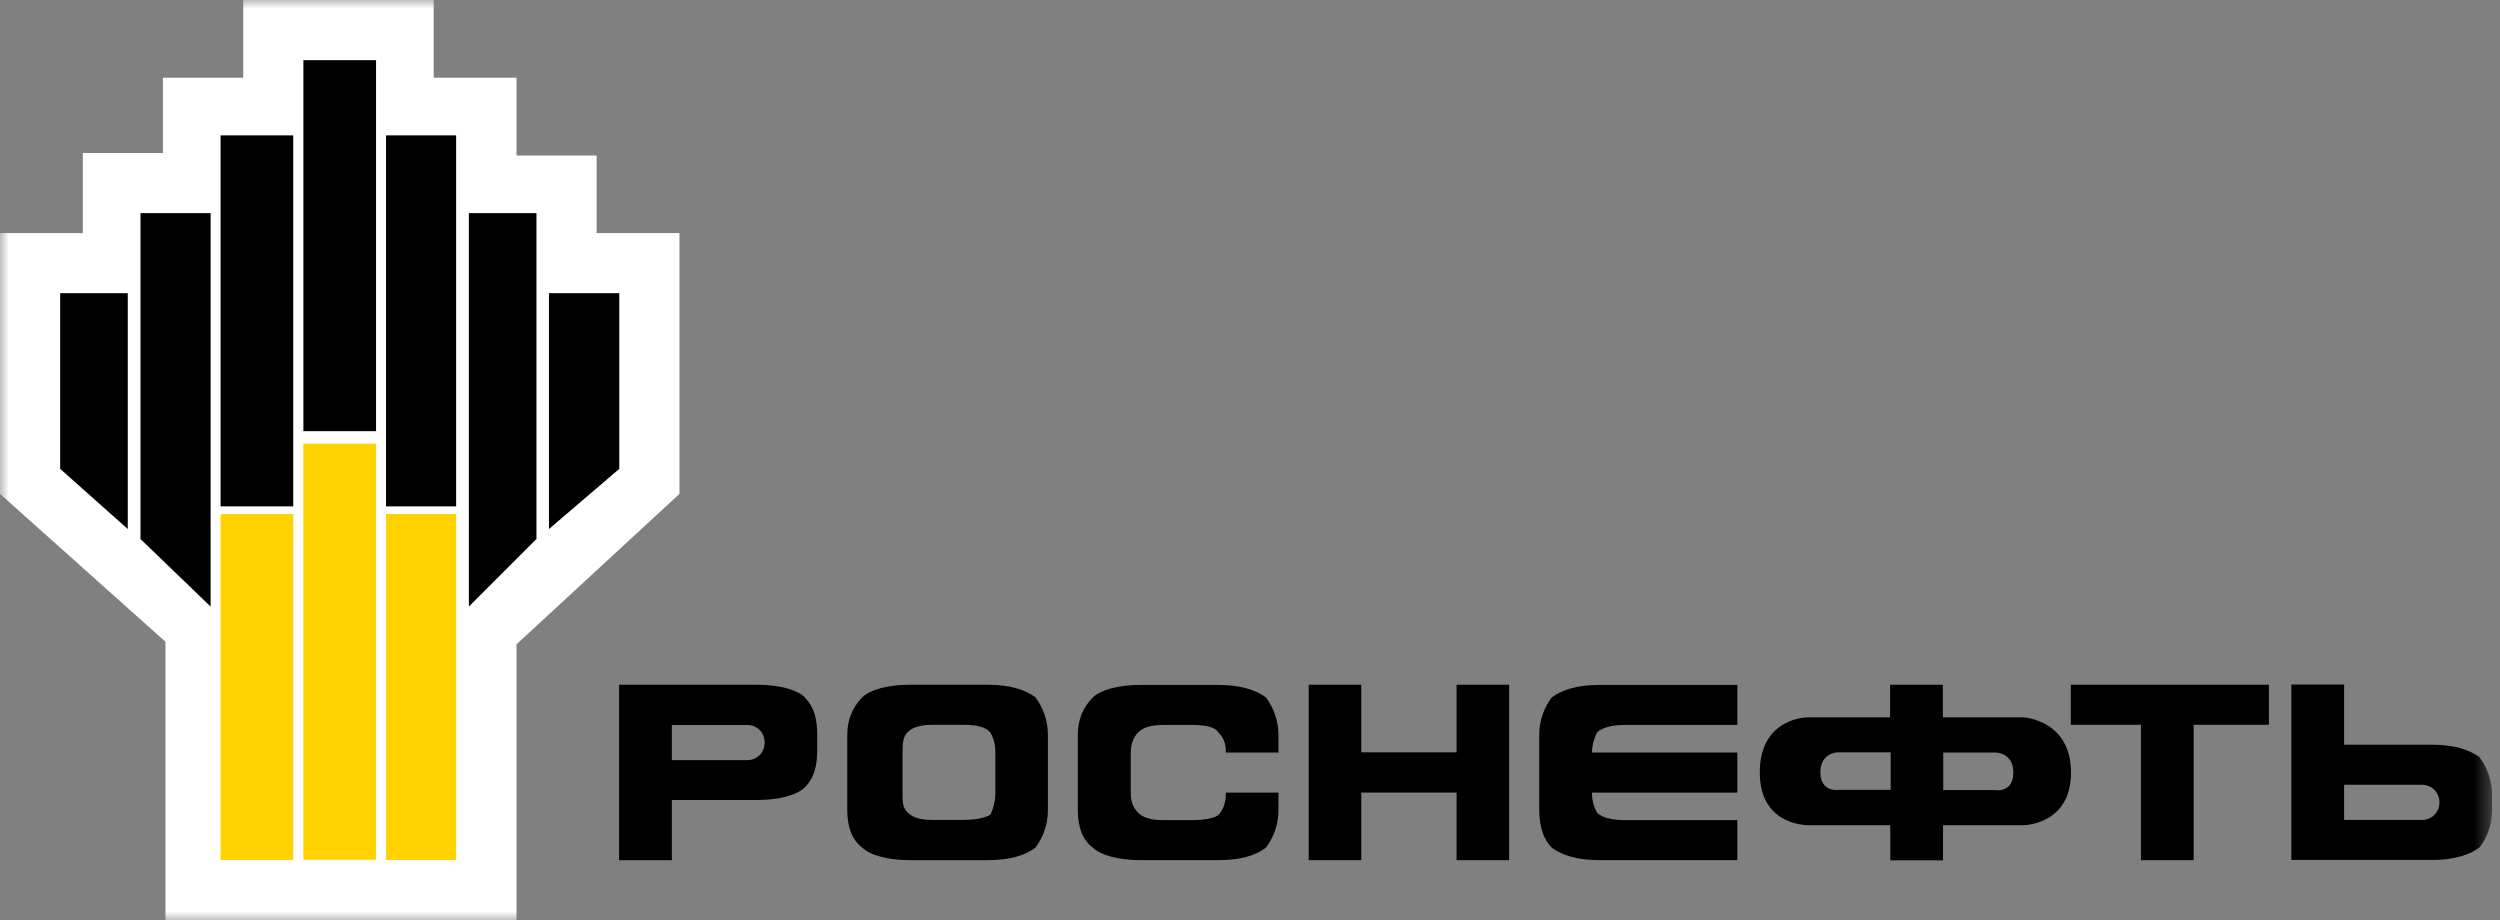 <svg width="144" height="53" viewBox="0 0 144 53" fill="none" xmlns="http://www.w3.org/2000/svg">
<rect x="0" y="0" width="144" height="53" fill="#808080" stroke="none"/>
<mask id="mask0_1751_6557" style="mask-type:luminance" maskUnits="userSpaceOnUse" x="0" y="0" width="144" height="53">
<path d="M143.539 0H0V53H143.539V0Z" fill="white"/>
</mask>
<g mask="url(#mask0_1751_6557)">
<path d="M29.752 53V37.111L39.137 28.447V13.424H34.366V8.957H29.752V4.479H24.981V0H14.01V4.479H9.385V8.811H4.771V13.424H0V28.447L9.531 36.965V53H29.752Z" fill="white"/>
<path d="M59.639 48.825C59.054 49.264 58.188 49.546 56.893 49.546H52.415C51.121 49.546 50.108 49.253 49.669 48.825C49.095 48.398 48.803 47.666 48.803 46.665V42.333C48.803 41.466 49.095 40.746 49.669 40.161C50.108 39.733 51.109 39.441 52.415 39.441H56.893C58.188 39.441 59.054 39.733 59.639 40.161C60.067 40.735 60.359 41.466 60.359 42.333V46.665C60.359 47.531 60.067 48.252 59.639 48.825ZM57.332 43.334C57.332 42.76 57.186 42.468 57.04 42.175C56.747 41.883 56.319 41.748 55.453 41.748H53.72C53 41.748 52.561 41.894 52.28 42.175C51.987 42.468 51.987 42.895 51.987 43.334V45.641C51.987 46.215 51.987 46.507 52.28 46.8C52.572 47.093 53 47.227 53.72 47.227H55.453C56.319 47.227 56.758 47.081 57.04 46.935C57.186 46.642 57.332 46.215 57.332 45.641V43.334Z" fill="black"/>
<path d="M72.918 48.825C72.344 49.264 71.477 49.545 70.172 49.545H65.693C64.399 49.545 63.387 49.253 62.948 48.825C62.374 48.398 62.081 47.666 62.081 46.665V42.332C62.081 41.466 62.374 40.746 62.948 40.172C63.375 39.744 64.388 39.452 65.693 39.452H70.172C71.466 39.452 72.332 39.744 72.918 40.172C73.345 40.746 73.638 41.477 73.638 42.332V43.345H70.611C70.611 42.771 70.465 42.479 70.172 42.186C70.026 41.894 69.452 41.758 68.732 41.758H66.999C66.278 41.758 65.84 41.905 65.558 42.186C65.266 42.479 65.131 42.906 65.131 43.345V45.652C65.131 46.226 65.277 46.518 65.558 46.811C65.851 47.103 66.278 47.239 66.999 47.239H68.732C69.452 47.239 70.026 47.092 70.172 46.946C70.465 46.653 70.611 46.226 70.611 45.652H73.638V46.665C73.638 47.531 73.345 48.251 72.918 48.825Z" fill="black"/>
<path d="M78.409 49.546H75.382V39.441H78.409V43.334H83.9V39.441H86.927V49.546H83.9V45.652H78.409V49.546Z" fill="black"/>
<path d="M92.565 45.652H91.699C91.699 46.226 91.845 46.518 91.991 46.811C92.284 47.103 92.858 47.239 93.578 47.239H100.071V49.545H92.126C90.821 49.545 89.954 49.253 89.381 48.825C88.942 48.386 88.66 47.666 88.66 46.665V42.332C88.66 41.466 88.953 40.746 89.381 40.172C89.954 39.744 90.821 39.452 92.126 39.452H100.071V41.758H93.578C92.858 41.758 92.284 41.905 91.991 42.186C91.845 42.479 91.699 42.906 91.699 43.345H100.071V45.652H92.565Z" fill="black"/>
<path d="M123.318 41.748H119.278V39.441H130.688V41.748H126.356V49.546H123.318V41.748Z" fill="black"/>
<path d="M116.532 41.32H111.907V39.441H108.869V41.32H104.109C104.109 41.32 101.363 41.32 101.363 44.493C101.363 47.666 104.255 47.531 104.255 47.531H108.88V49.557H111.918V47.531H116.543C116.543 47.531 119.289 47.531 119.289 44.493C119.289 41.455 116.543 41.32 116.543 41.32M114.956 45.506H111.93V43.345H114.956C114.956 43.345 115.969 43.345 115.969 44.504C115.969 45.663 114.956 45.517 114.956 45.517V45.506ZM104.852 44.493C104.852 43.334 105.864 43.334 105.864 43.334H108.903V45.495H105.864C105.864 45.495 104.852 45.641 104.852 44.482V44.493Z" fill="black"/>
<path d="M46.35 40.161C45.912 39.733 44.91 39.441 43.605 39.441H35.66V49.546H38.699V46.08H43.605C44.91 46.08 45.912 45.787 46.35 45.36C46.924 44.786 47.071 44.066 47.071 43.199V42.333C47.071 41.466 46.924 40.746 46.35 40.172M43.031 43.784H38.699V41.759H43.031C43.605 41.759 44.044 42.186 44.044 42.772C44.044 43.357 43.605 43.784 43.031 43.784Z" fill="black"/>
<path d="M143.54 46.654V45.787C143.54 44.921 143.247 44.201 142.82 43.615C142.246 43.188 141.379 42.895 140.074 42.895H135.022V39.429H131.983V49.534H140.074C141.368 49.534 142.235 49.242 142.82 48.814C143.259 48.24 143.54 47.52 143.54 46.654ZM140.513 46.215C140.513 46.789 140.074 47.227 139.5 47.227H135.022V45.202H139.5C140.074 45.202 140.513 45.641 140.513 46.215Z" fill="black"/>
<path d="M16.891 29.606H12.705V49.534H16.891V29.606Z" fill="#FFD200"/>
<path d="M21.661 25.555H17.475V49.523H21.661V25.555Z" fill="#FFD200"/>
<path d="M26.274 29.606H22.235V49.534H26.274V29.606Z" fill="#FFD200"/>
<path d="M7.359 30.472L3.466 27.006V16.89H7.359V30.472Z" fill="black"/>
<path d="M12.132 34.94L8.092 31.046V12.277H12.132V34.94Z" fill="black"/>
<path d="M16.891 7.798H12.705V29.167H16.891V7.798Z" fill="black"/>
<path d="M21.661 3.466H17.475V24.835H21.661V3.466Z" fill="black"/>
<path d="M31.62 30.472L35.671 27.006V16.89H31.62V30.472Z" fill="black"/>
<path d="M26.274 7.798H22.235V29.167H26.274V7.798Z" fill="black"/>
<path d="M27.007 34.94L30.9 31.046V12.277H27.007V34.94Z" fill="black"/>
</g>
</svg>
